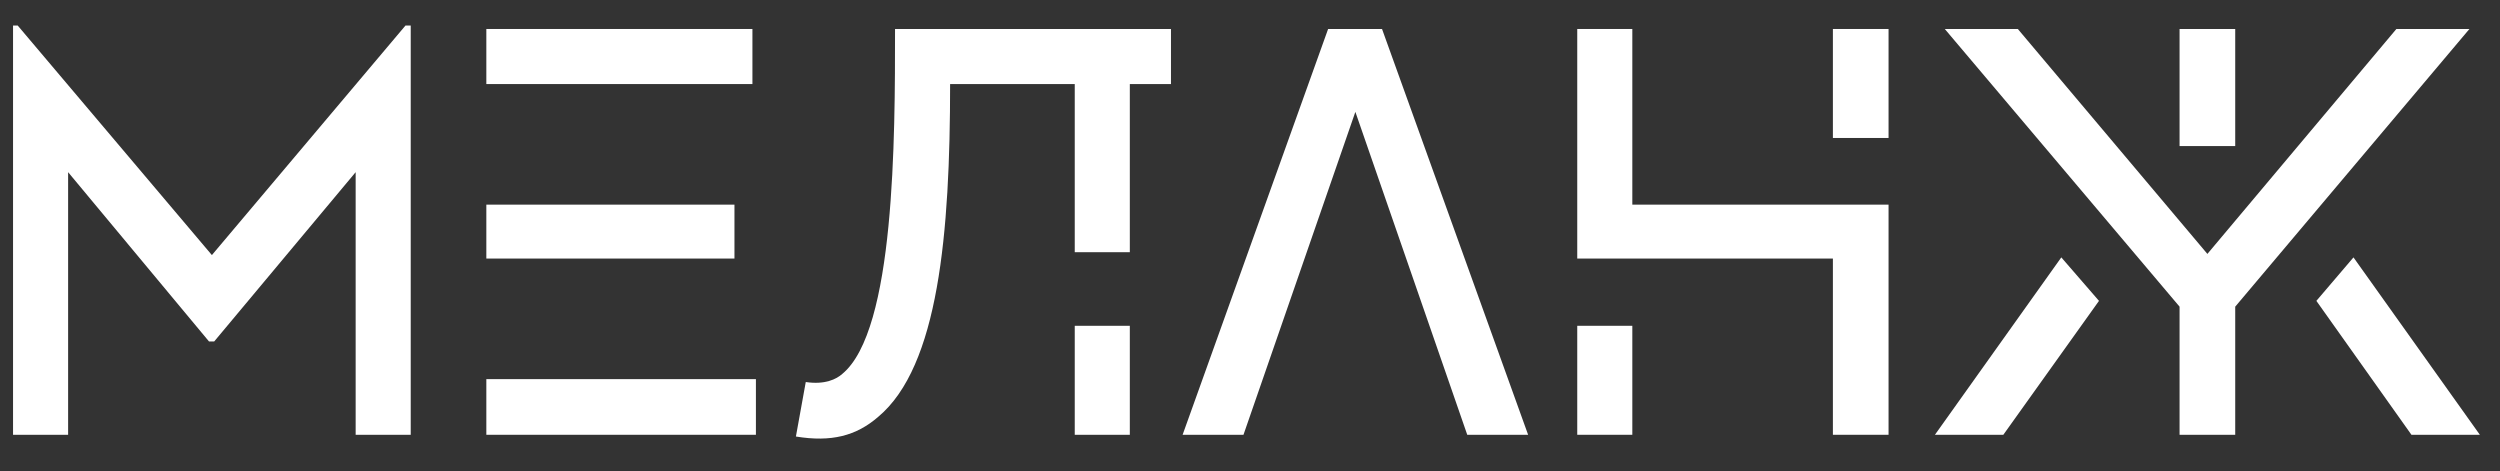 <?xml version="1.0" encoding="UTF-8"?> <svg xmlns="http://www.w3.org/2000/svg" width="69" height="13" viewBox="0 0 69 13" fill="none"><rect x="0" y="0" width="69" height="13" fill="#333333" stroke="none"/><path d="M11.192 0.704H11.336V12H9.816V4.752L5.912 9.424H5.768L1.88 4.752V12H0.36V0.704H0.488L5.848 7.04L11.192 0.704Z" fill="white"></path><path d="M13.423 10.464H20.863V12H13.423V10.464ZM20.271 5.648V7.136H13.423V5.648H20.271ZM20.767 0.8V2.32H13.423V0.8H20.767Z" fill="white"></path><path d="M32.319 0.8V2.32H31.183V6.96H29.663V2.32H26.223C26.223 6.448 25.903 10.112 24.239 11.504C23.631 12.032 22.943 12.208 21.967 12.048L22.239 10.544C22.767 10.624 23.087 10.464 23.247 10.32C24.703 9.12 24.703 3.824 24.703 0.8H32.319ZM29.663 12V8.992H31.183V12H29.663Z" fill="white"></path><path d="M38.144 0.8L42.176 12H40.496L37.408 3.088L34.32 12H32.64L36.656 0.8H38.144Z" fill="white"></path><path d="M43.532 12V8.992H45.052V12H43.532ZM50.588 0.8H52.124V3.808H50.588V0.8ZM45.052 5.648H52.124V12H50.588V7.136H43.532V0.8H45.052V5.648Z" fill="white"></path><path d="M68.156 0.8L61.692 8.464V12H60.156V8.464L53.676 0.8H55.692L60.924 7.008L66.14 0.8H68.156ZM61.692 0.8V4.032H60.156V0.8H61.692ZM64.956 7.104L68.444 12H66.556L63.932 8.304L64.956 7.104ZM53.404 12L56.892 7.104L57.932 8.304L55.292 12H53.404Z" fill="white"></path></svg> 